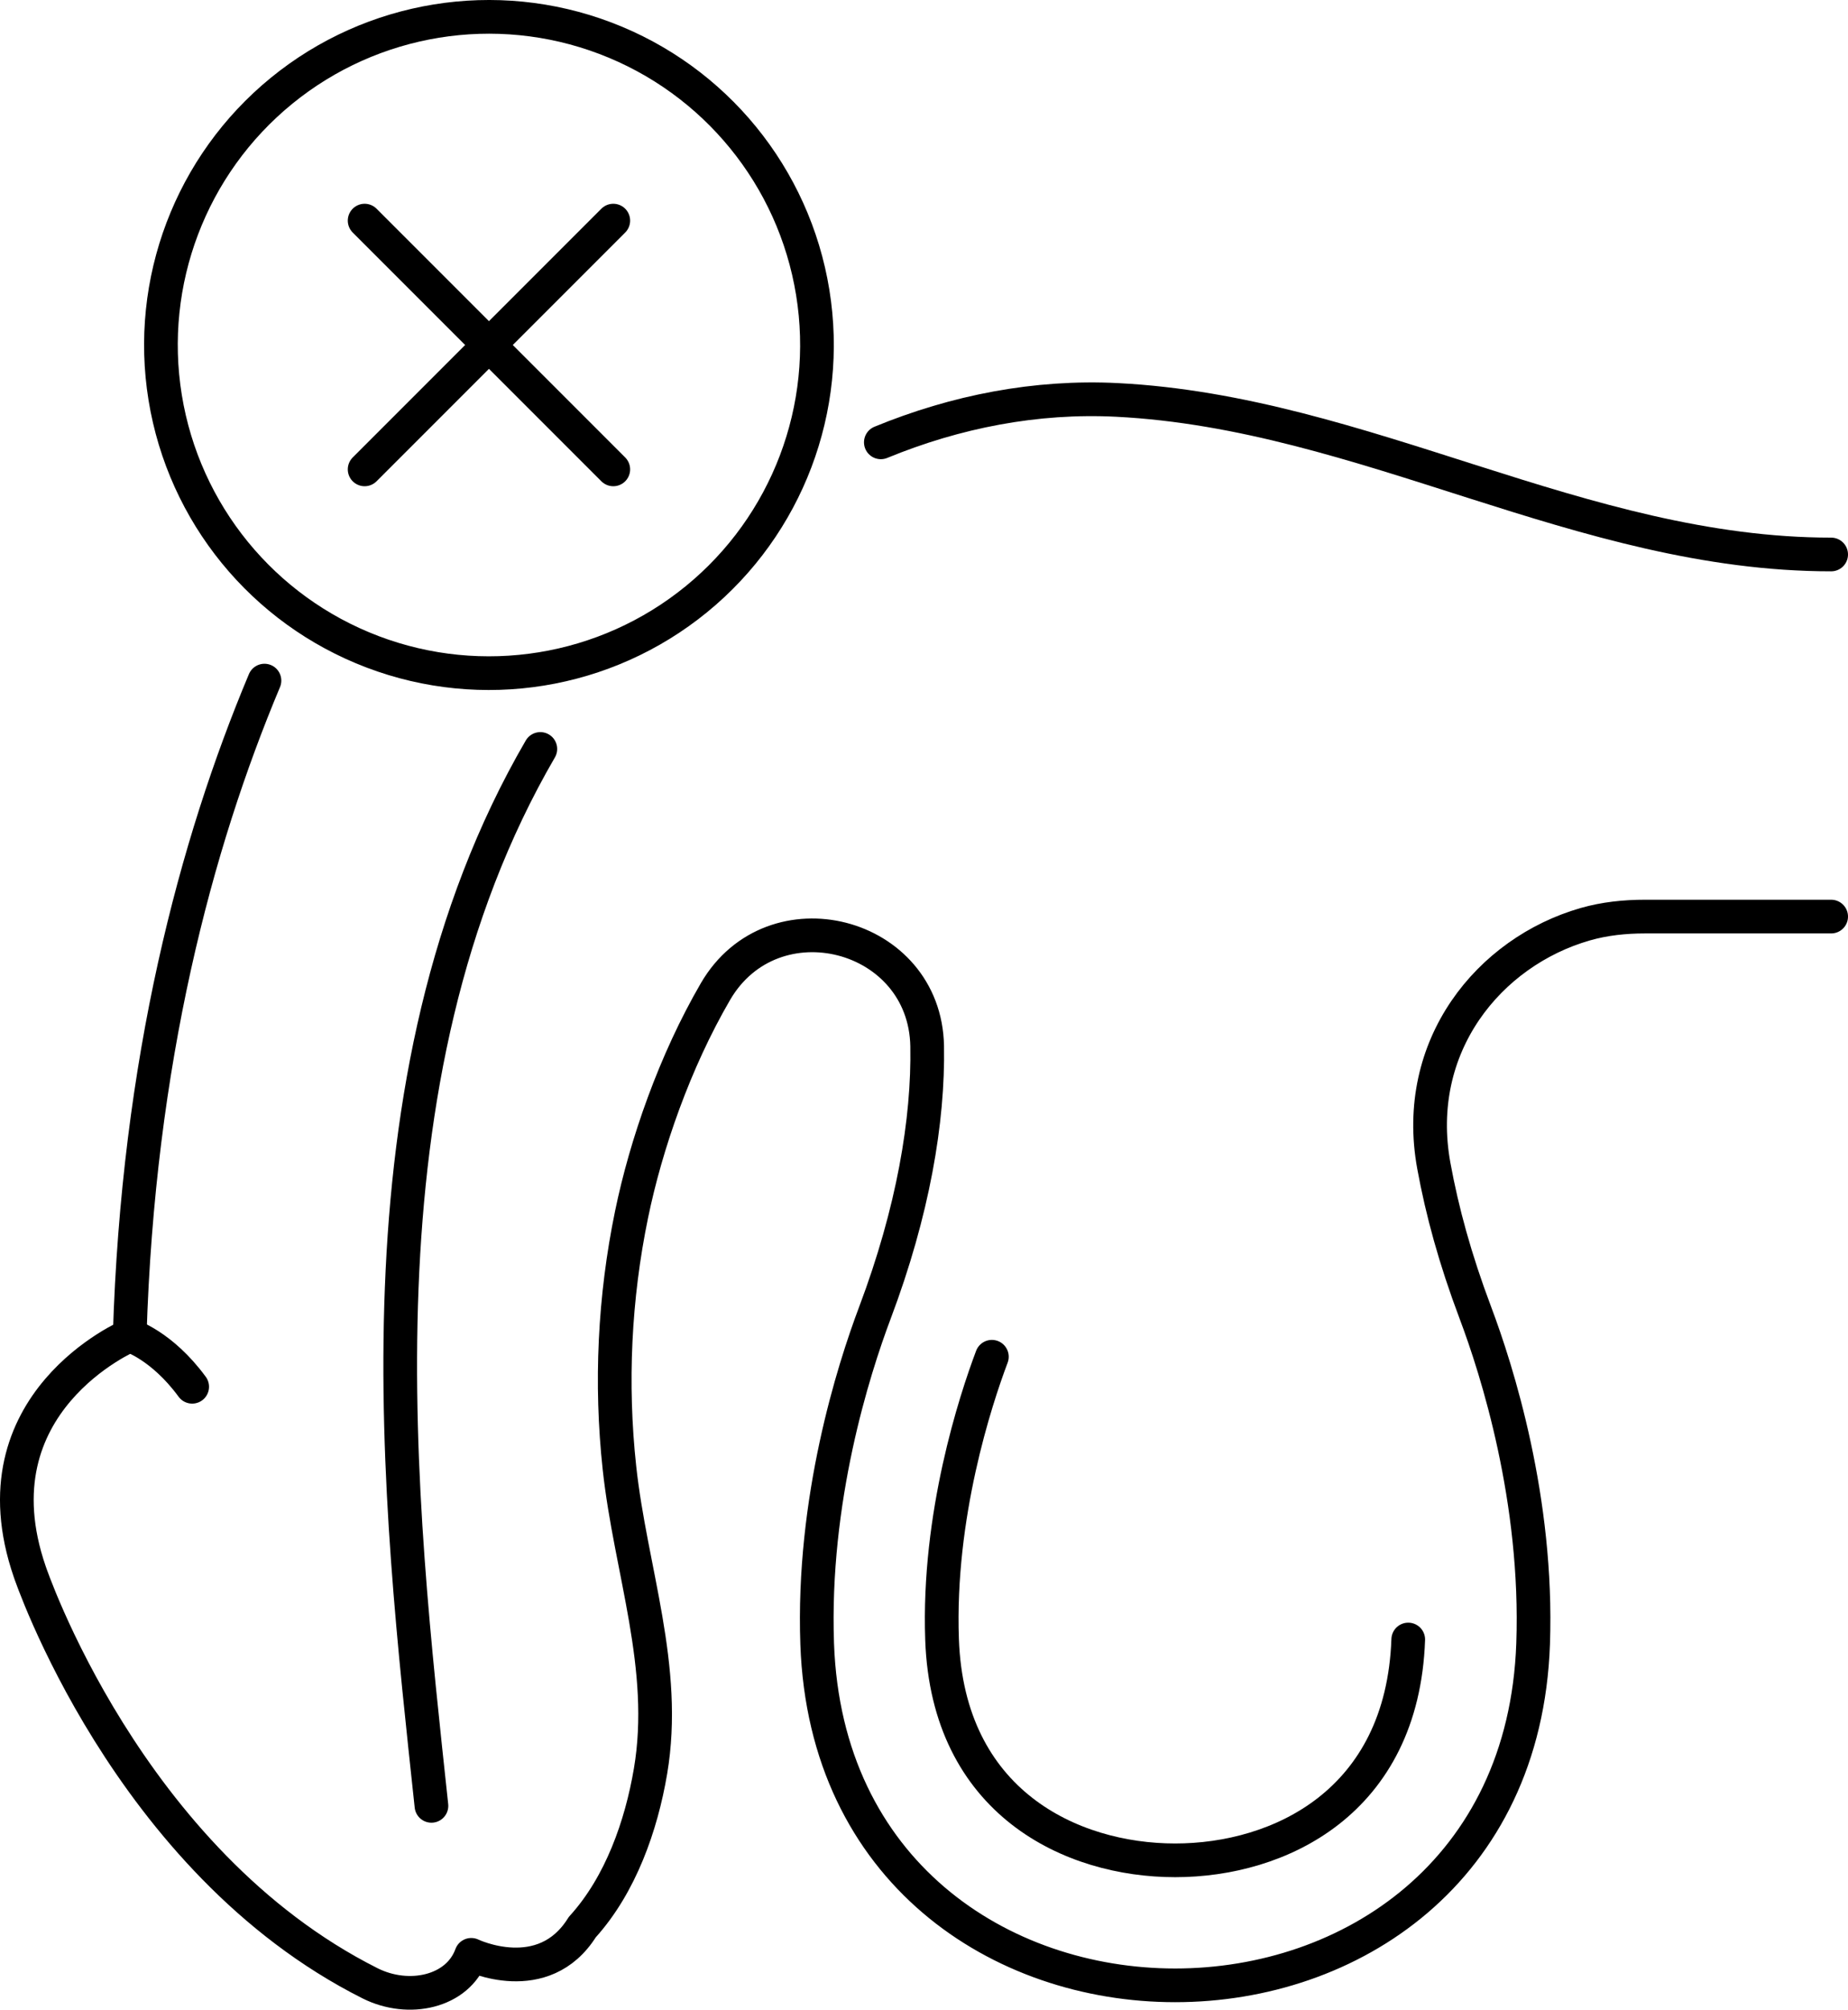 <?xml version="1.0" encoding="UTF-8"?><svg id="_Слой_2" xmlns="http://www.w3.org/2000/svg" viewBox="0 0 219.445 238.543"><defs><style>.cls-1{fill:none;stroke:#000;stroke-linecap:round;stroke-linejoin:round;stroke-width:4px;}</style></defs><g id="Icon_Set"><path class="cls-1" d="m117.783,161.042c-1.952,5.181-6.438,18.824-5.916,33.562.686,19.346,15.339,26.211,27.679,26.211s26.993-6.864,27.679-26.21"/><path class="cls-1" d="m31.404,80.787c-8.166,19.434-15.012,45.159-16.002,77.717,0,0-18.795,7.958-11.87,28.049,0,0,11.507,34.345,40.411,48.859,4.586,2.303,10.408,1.045,12.016-3.378,0,0,8.573,4.122,13.189-3.297.025-.027.05-.053.074-.08,4.475-4.966,6.929-11.943,8.025-18.414,2.086-12.318-2.376-23.896-3.688-36.004-1.086-10.023-.598-20.216,1.438-30.09,1.713-8.309,5.12-18.129,9.962-26.452,6.808-11.702,24.899-7.057,25.139,6.479.156,8.806-1.669,19.616-6.199,31.632-2.576,6.833-7.467,22.229-6.861,39.323,1.916,54.03,83.099,54.03,85.015,0,.606-17.095-4.285-32.491-6.861-39.323-2.392-6.344-3.941-12.021-4.93-17.434-2.598-14.221,6.565-25.395,17.984-28.672,2.297-.659,4.693-.907,7.083-.907h22.116"/><path class="cls-1" d="m15.402,158.504s3.792,1.154,7.419,6.1"/><path class="cls-1" d="m104.597,52.504c8.891-3.655,18.422-5.524,28.063-5.033,29.416,1.498,55.109,18.344,84.785,18.344"/><path class="cls-1" d="m51.233,214.349c-3.831-35.881-9.899-86.195,12.93-125.45"/><circle class="cls-1" cx="58.062" cy="40.951" r="38.951" transform="translate(-5.81 9.829) rotate(-9.217)"/><line class="cls-1" x1="43.299" y1="26.187" x2="72.826" y2="55.714"/><line class="cls-1" x1="72.826" y1="26.187" x2="43.299" y2="55.714"/></g></svg>